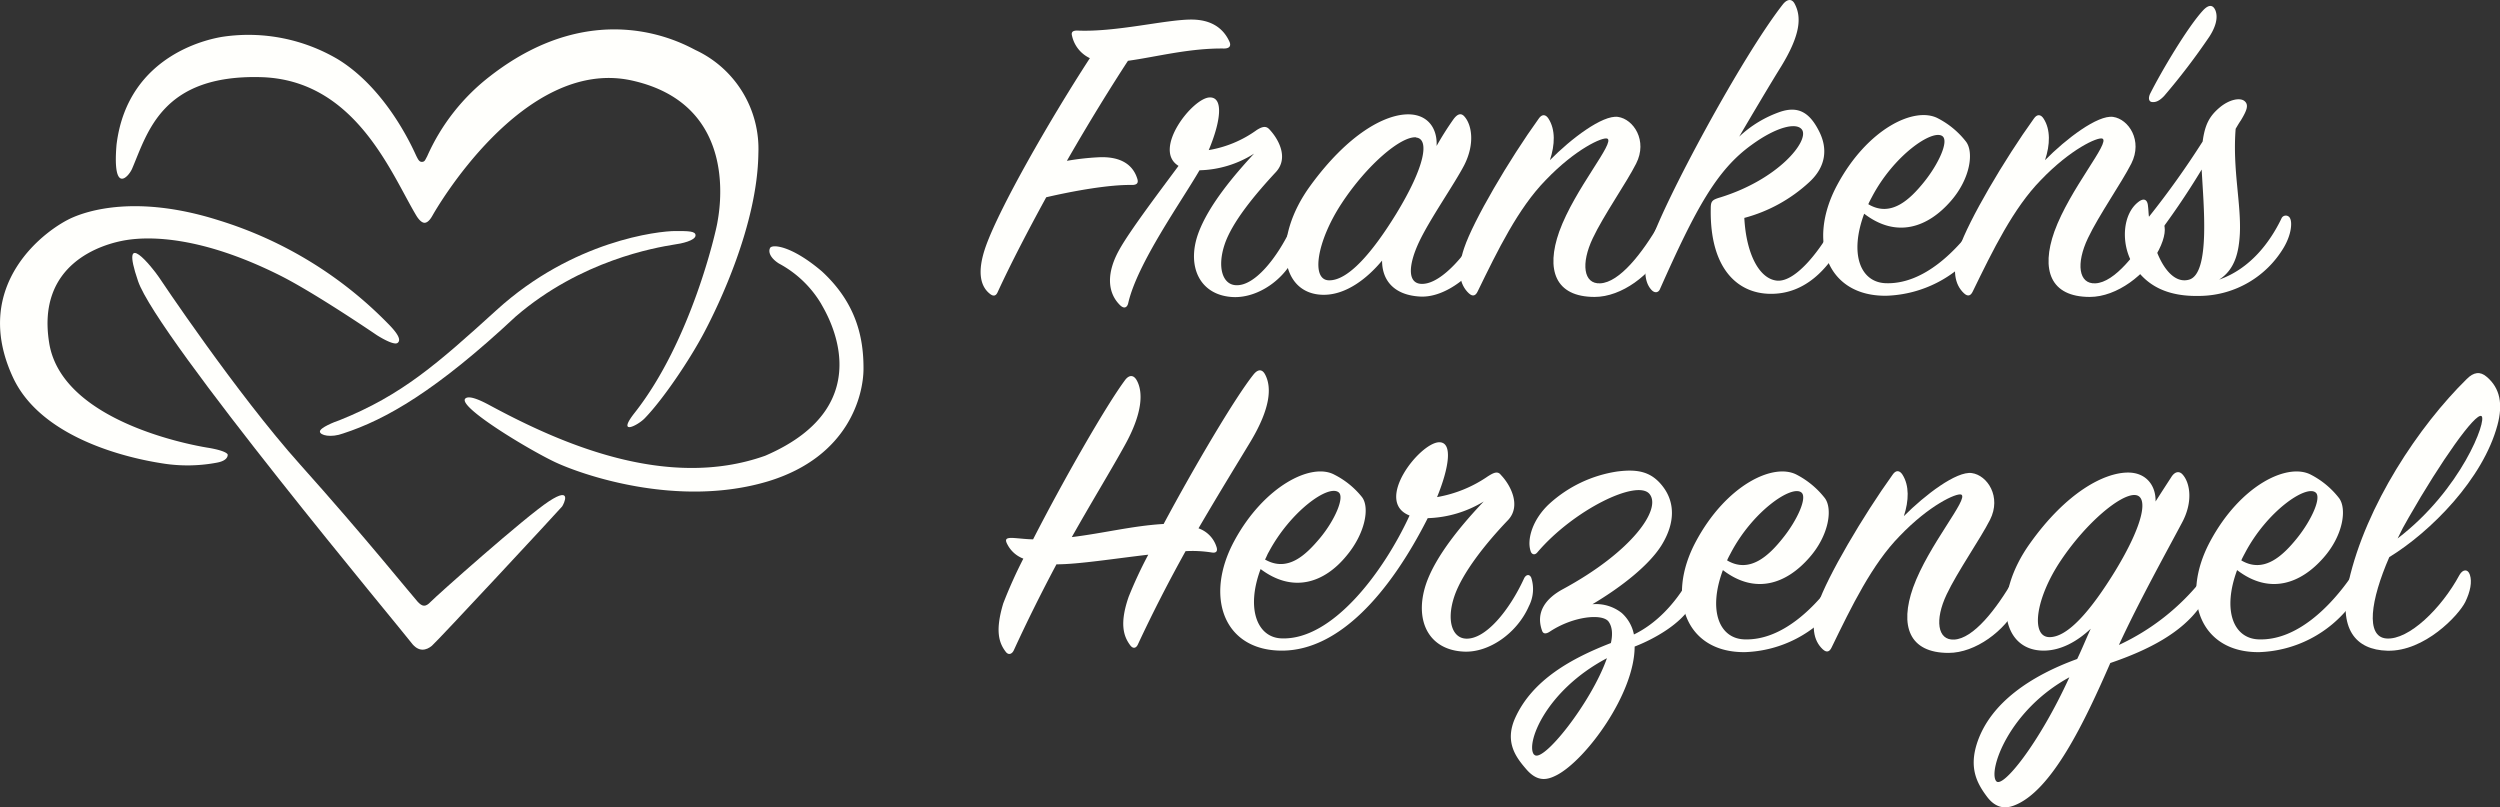 <svg id="Layer_3" data-name="Layer 3" xmlns="http://www.w3.org/2000/svg" viewBox="0 0 481.85 155.6">
  <rect x="0" y="0" width="481.85" height="155.6" fill="#333333" stroke="none"/>
  <defs>
    <style>
      .cls-1 {
        fill: #FFFFFC;
      }

      .cls-2 {
        fill: #FFFFFC;
      }
    </style>
  </defs>
  <g>
    <g id="Digitalisation">
      <path class="cls-1" d="M65.42,81c12.11-4.85,19-11,30.28-21.23,14.74-13.43,31.24-15.24,34.46-15.24,2.5,0,3.9,0,3.9.83,0,1-2.68,1.6-4.19,1.79-3.52.58-17.88,3-30.47,13.85-15.29,14.3-25,19.86-33.25,22.54-2.36.88-4.49.37-4.49-.37S64.47,81.31,65.42,81Z"/>
      <path class="cls-1" d="M94.55,78.2c13.16,7.08,33.83,16.43,52.93,9.64,23.24-10,11.34-28.16,10.78-29.3a21,21,0,0,0-8.13-7.75c-1.67-1.06-2.1-2.25-1.7-3s4.11-.49,10,4.53c6.6,6.1,8.05,12.75,8,18.89C166.39,75.93,163.79,88,148,92.78,130.55,98,111.94,91.44,106.84,89S88.5,78.58,89.63,76.88C90.39,75.93,93.43,77.6,94.55,78.2Z"/>
      <path class="cls-1" d="M40.29,86.33S12.07,82.24,9.48,66.1C7,50.79,19.69,47,24.42,46.26s14.58-.65,29.49,6.8c6.8,3.4,18.71,11.53,18.71,11.53s3.21,2.08,4,1.51,0-1.89-1.89-3.78A77.5,77.5,0,0,0,42.18,42.47c-16.06-5.1-25.52-1.7-28.16-.56C9,44.07-5.83,54.76,2.49,72.72,8.67,86.08,29.34,89,31.6,89.36a30.44,30.44,0,0,0,10.21-.19c2.08-.38,2.07-1.34,2.08-1.51S43.51,86.9,40.29,86.33Z"/>
      <path class="cls-2" d="M25.47,32.5c3-7,5.75-18.15,24.83-17.63,18.22.5,25.12,18.64,29.92,26.65,0,0,.8,1.43,1.61,1.42s1.43-1.23,1.61-1.54,17.28-30.6,38.41-25.87,16.66,25.86,16.41,27.41-5,22.72-15.91,36.59c-3.61,4.57.63,2.5,2,1,3.45-3.58,8.48-11,11.32-16.35S146,43.28,146.17,29.53A21,21,0,0,0,134.06,9.65c-2.1-1.05-19-10.89-39.47,4.93A39.91,39.91,0,0,0,82.33,30.13c-.4.73-.46,1.05-1,1.07s-.76-.51-1.07-1.1S74.91,17.4,65.1,11.41A33.92,33.92,0,0,0,43.17,7.05c-1.91.27-18.53,3-20.71,20.84C21.64,37.7,24.84,34,25.47,32.5Z"/>
      <path class="cls-2" d="M30.6,53.38S45.53,75.79,57.87,89.56,79.65,115.08,80.52,116,82,117.06,83,116s18.19-16.36,22.8-19.38,2.86.56,2.54,1-24.07,26-25.1,26.85-2.54,1.35-4-.64S30.31,65,26.61,54.19,29.51,51.76,30.6,53.38Z"/>
    </g>
    <g>
      <path class="cls-2" d="M206.62,6.89c-.18-.67.09-1,1-1,7.46.34,17-2.12,22-2.12,3.87,0,6.2,1.69,7.37,4.32.27.67.09,1.26-1.08,1.26-6.74-.08-13,1.61-18.51,2.37C214.26,16.53,210,23.38,205.63,31a49.34,49.34,0,0,1,6-.68c4.5-.25,6.74,1.53,7.55,4.06.27.76.09,1.27-1,1.27-4.49-.08-11.41,1.18-16.53,2.37-3.42,6.25-6.74,12.6-9.35,18.26-.36.85-.9.85-1.52.34-1.71-1.35-2.61-4.06-.72-9.3,2.69-7.44,12.13-24,20-36.11A6.25,6.25,0,0,1,206.62,6.89Z"/>
      <path class="cls-2" d="M242.21,25.07c1.07-.68,1.79-.84,2.42-.17,1.71,1.78,3.87,5.5,1.26,8.29-4,4.31-8.45,9.64-9.88,14s-.36,7.7,2.24,7.78c3.51.17,7.82-5.07,10.69-11.16.36-.67.9-.76,1.26-.08a7,7,0,0,1-.45,5.24c-2.06,4.9-7.27,8.45-12,8.29-6.47-.26-9.07-5.84-6.83-12.18,2-5.58,7.19-11.58,10.79-15.47a20.44,20.44,0,0,1-10.52,3.21c-3.41,5.92-12,17.93-13.74,25.62-.18.76-.72,1.18-1.53.42-2.61-2.53-2.61-6.42-.18-10.74,2.06-3.72,8.09-11.66,11.41-16.15-5.12-3.12,2.7-13.1,6-13.19,2.79-.08,2.07,4.82-.18,10.15A22,22,0,0,0,242.21,25.07Z"/>
      <path class="cls-2" d="M280.13,23c.8-1.1,1.52-1.27,2.15-.51,1.35,1.53,2.07,5.16-.09,9.39-2,3.8-6.47,10.15-8.62,14.63-2.25,4.73-2.34,8.37.71,8.2,3.69-.17,8.63-5.92,11.78-11.75.45-.77,1.07-.85,1.43-.09s.36,2.88-.8,5.24c-2.34,4.65-8,9.3-12.94,9.05s-7.37-3-7.37-6.93c-2.88,3.46-6.92,6.59-11.23,6.59-8.36,0-10.07-10.74-2.61-21,7.28-10,14.38-13.78,18.87-13.78,3.86,0,5.66,2.79,5.48,6.09A58.8,58.8,0,0,1,280.13,23Zm-7.19,3.47c-2.88-.26-9.44,5.24-14.38,12.77-4.76,7.27-5.93,14.71-2.43,14.79,3.69.09,8.36-5.32,12.94-12.76C274.73,32,275.54,26.76,272.94,26.51Z"/>
      <path class="cls-2" d="M311.85,22.53c3,.43,5.75,4.57,3.5,9-1.88,3.72-6.29,10-8.35,14.37-2.34,4.91-1.8,8.88,1.43,8.71,3.69-.17,8.09-5.75,11.5-11.67.45-.76,1.08-.76,1.53-.08.63.93.45,2.87-.81,5.32-2.42,4.74-8.08,9.05-13.3,9.05-7.63,0-9.43-5.24-6.82-12.6,3-8.28,10.87-17.25,9.25-17.92-.9-.34-6.11,2-11.86,8-5.3,5.41-9.25,13.52-13.12,21.47-.36.76-.9,1.1-1.71.34-1.79-1.69-2.33-4.48-.89-8.71,1.79-5.33,8.71-17.08,14.37-24.94.63-.93,1.35-.85,1.89,0,1.35,2.11,1.26,5,.27,8C302.77,26.76,308.88,22.11,311.85,22.53Z"/>
      <path class="cls-2" d="M343.21,21.52c3.41-1.1,5.57.17,7.37,3.72,1.71,3.3,1.44,6.85-1.89,9.89A29.63,29.63,0,0,1,336.2,42c.36,6.93,2.88,11.75,6.29,12.09,3.68.34,8.63-6.17,11.32-11.41.54-1,1.35-1.1,1.8-.09s.27,3-1.08,5.16c-2.16,3.55-6.29,9-13.39,8.88-6.29-.09-11.59-4.91-11.41-16.32,0-1.52.18-1.78,1.89-2.28,11.14-3.47,17.07-10.82,15.72-13-1-1.53-4.94-.6-9.7,2.87-6.74,4.82-10.78,12.26-17.7,27.82-.27.68-1,.84-1.62.17-1.35-1.44-1.8-4.15-.09-9.3C320.75,38.85,335.66,11,343.66.8c.81-1,1.71-1.09,2.24-.08,1.35,2.54,1.17,5.92-2.6,12.09-2.16,3.47-5.66,9.39-8.09,13.53A22.08,22.08,0,0,1,343.21,21.52Z"/>
      <path class="cls-2" d="M363.34,54.58c7.46.34,14-6.43,17.88-12a.82.82,0,0,1,1.53.09c.36.67.09,3-1.53,5.24A23.12,23.12,0,0,1,363.61,57c-11.41.17-15.37-10.4-9.53-21.31s15-15.3,19.5-12.85a16.35,16.35,0,0,1,5.3,4.4c1.62,2,.9,7.19-2.87,11.5-4.4,5.07-10.43,7.27-16.71,2.45C356.42,49,358.58,54.33,363.34,54.58Zm7.46-19.45c2.87-3.55,4.85-7.94,3.59-8.88-1.89-1.43-9.34,3.64-13.57,11.67-.27.51-.54,1-.72,1.44C364.51,42,368.19,38.35,370.8,35.13Z"/>
      <path class="cls-2" d="M407.28,22.53c3,.43,5.75,4.57,3.51,9-1.89,3.72-6.29,10-8.36,14.37-2.34,4.91-1.8,8.88,1.44,8.71,3.68-.17,8.08-5.75,11.5-11.67.45-.76,1.08-.76,1.52-.08.63.93.45,2.87-.8,5.32-2.43,4.74-8.09,9.05-13.3,9.05-7.64,0-9.44-5.24-6.83-12.6,3-8.28,10.87-17.25,9.25-17.92-.89-.34-6.11,2-11.86,8-5.3,5.41-9.25,13.52-13.12,21.47-.36.76-.89,1.1-1.7.34-1.8-1.69-2.34-4.48-.9-8.71,1.8-5.33,8.71-17.08,14.37-24.94.63-.93,1.35-.85,1.89,0,1.35,2.11,1.26,5,.27,8C398.2,26.76,404.32,22.11,407.28,22.53Z"/>
      <path class="cls-2" d="M414.74,19.66c-.54-.08-.72-.68-.36-1.52,2.07-4.15,7.28-13,10.33-16.24C425.88.72,426.6,1.06,427,2c.63,1.6-.18,3.55-1.17,5.07a127.21,127.21,0,0,1-8.71,11.42C416.09,19.58,415.37,19.74,414.74,19.66Z"/>
      <path class="cls-2" d="M424.54,27.27c.44-3.3,1.34-4.9,3.23-6.51s4-2,4.85-1.27.45,1.78-.72,3.72c-.36.51-.63,1-1,1.61-.62,7.78,1.08,14.37.81,20.21-.18,3.29-.81,6.84-4,8.87,6-2.11,9.79-7.18,12-11.75a.91.91,0,0,1,1.71,0c.36.76.27,3-1.26,5.58a19.07,19.07,0,0,1-15.9,9.3c-5.22.17-10.25-1.1-13.3-6.34-2.16-3.8-1.89-9.38,1.17-11.75,1.07-.85,1.79-.51,1.88.84.09.68.09,1.36.18,2A166.49,166.49,0,0,0,424.54,27.27ZM415,46.38c1.35,4.9,3.95,8.37,6.92,7.52,4.13-1.18,2.78-14.46,2.43-21.22A148.35,148.35,0,0,1,415,46.38Z"/>
      <path class="cls-2" d="M231,101.83a5.56,5.56,0,0,1,3.51,3.72c.18.68-.09,1.1-1,.93a24,24,0,0,0-5-.25c-3.06,5.5-6.21,11.58-9.17,17.93-.36.84-1,.93-1.53.17-1.26-1.7-2.06-4.15-.27-9.31a82.76,82.76,0,0,1,3.78-8.11c-6.56.76-13.48,1.86-17.7,1.86-2.79,5.24-5.58,10.82-8.18,16.48-.36.85-1.08,1.1-1.62.34-1.35-1.77-2-4.14-.45-9.3a90.33,90.33,0,0,1,3.87-8.62,5.73,5.73,0,0,1-3.06-2.71c-.54-1-.36-1.35,1.17-1.27,1.35.09,2.61.26,3.77.26,5.75-11.25,14.11-25.88,17.79-30.78.81-1,1.62-.85,2.16.09,1.35,2.36,1.08,6.51-2.25,12.51-2.6,4.73-6.29,10.74-10.24,17.75,6.2-.76,11.77-2.19,17.7-2.53,5.84-10.91,13.75-24.35,17.34-28.83.9-1.1,1.71-1,2.25.08,1.26,2.45,1,6.43-2.78,12.77C238.34,89.57,234.84,95.24,231,101.83Z"/>
      <path class="cls-2" d="M282.1,125.59c-6.83-.34-9.52-6.08-7.28-12.93,1.89-5.67,7.28-11.92,11.15-16a22,22,0,0,1-10.79,3.21c-7.45,14.71-17.16,25.36-27.85,25.53-11.41.17-15.28-10.31-9.44-21.13,5.66-10.49,14.83-15.22,19.32-12.77a16.12,16.12,0,0,1,5.3,4.31c1.53,2,.63,7-3,11.33-4.23,5.16-10.25,7.27-16.54,2.54-2.87,7.69-.62,13.19,4,13.36,9.88.42,19.77-12.94,24.71-23.68-6.92-2.7,1.89-13.95,5.66-14.12,2.79-.08,1.89,5.07-.36,10.57a24.67,24.67,0,0,0,9.79-4c1.08-.68,1.89-1.1,2.52-.26,1.8,1.86,4,5.92,1.35,8.71-4.22,4.4-8.81,10.15-10.34,14.71s-.44,8,2.25,8.12c3.78.17,8.36-5.41,11.23-11.67.36-.67,1-.84,1.35-.08a7.15,7.15,0,0,1-.45,5.49C292.43,122,287,125.85,282.1,125.59Zm-27.67-21.9c2.87-3.46,4.76-7.86,3.59-8.79-2-1.61-9.34,3.72-13.48,11.5-.27.42-.45,1-.72,1.44C248.23,110.37,251.73,106.91,254.43,103.69Z"/>
      <path class="cls-2" d="M310,119.76c-1.25-1.52-6.74-1-11.23,1.94-.63.43-1.26.6-1.53-.08-1.34-3.64.72-6.26,3.87-8,13.48-7.27,19.23-15.56,16.8-18.43s-14.65,3.13-21.57,11.24c-.53.68-1.16.43-1.34-.25-.72-2.2.36-6.09,3.68-9.13a24.92,24.92,0,0,1,13-6.17c4-.51,6.65,0,8.9,3,2.15,2.88,2.42,6.77-.36,11.25-2.34,3.72-7.46,7.86-13.3,11.33a8,8,0,0,1,5.66,1.69,7.48,7.48,0,0,1,2.34,4.14c4.13-2,7.9-5.75,10.78-10.91a.88.88,0,0,1,1.62,0c.35.68,0,3-1.26,5.24-2.07,3.64-7.19,6.52-11,8,0,9.05-9.34,21.81-15,24.77-1.8.93-3.69,1.44-5.93-1.18-1.89-2.2-4.22-5.16-2.07-9.89,3.33-7.28,10.78-11.42,18.42-14.38C310.86,122.3,310.77,120.77,310,119.76Zm-14.28,25.7c1.61,1.78,11-10.06,14-18.6C297.74,133.2,294,143.52,295.68,145.46Z"/>
      <path class="cls-2" d="M336.11,123.23c7.46.33,14-6.43,17.88-12,.45-.68,1.17-.68,1.53.08s.09,3-1.53,5.25a23.18,23.18,0,0,1-17.61,9.13c-11.41.17-15.36-10.4-9.52-21.31s15-15.3,19.5-12.85a16.56,16.56,0,0,1,5.3,4.4c1.62,2,.9,7.18-2.88,11.49-4.4,5.08-10.42,7.28-16.71,2.46C329.19,117.65,331.35,123,336.11,123.23Zm7.46-19.45c2.88-3.55,4.85-8,3.6-8.88-1.89-1.44-9.35,3.64-13.57,11.67-.27.51-.54,1-.72,1.44C337.28,110.63,341,107,343.57,103.78Z"/>
      <path class="cls-2" d="M380.05,91.18c3,.42,5.75,4.57,3.51,9-1.89,3.72-6.29,10-8.36,14.38-2.33,4.9-1.79,8.88,1.44,8.71,3.68-.17,8.09-5.75,11.5-11.67.45-.76,1.08-.76,1.53-.09.63.93.45,2.88-.81,5.33-2.43,4.74-8.09,9-13.3,9-7.64,0-9.43-5.25-6.83-12.6C371.7,105,379.6,96,378,95.32c-.9-.33-6.11,2-11.86,8-5.31,5.41-9.26,13.53-13.12,21.48-.36.76-.9,1.1-1.71.34-1.8-1.69-2.34-4.49-.9-8.71,1.8-5.33,8.72-17.08,14.38-24.95.63-.93,1.35-.84,1.89,0,1.34,2.12,1.25,5,.27,8C371,95.41,377.09,90.76,380.05,91.18Z"/>
      <path class="cls-2" d="M406.74,127.79c-4.94,11.33-11.32,24.78-18.6,27.48-1.79.68-3.59.42-5.21-1.77-1.89-2.54-3.5-5.5-1.8-10.49,2.61-7.61,10.34-12.77,19.23-16,.9-1.86,1.71-3.89,2.61-5.83-2.61,2.45-5.75,4.22-9.08,4.22-8.26,0-9.88-10.57-2.6-20.71,7-9.81,14.28-13.61,18.87-13.61,3.59,0,5.39,2.62,5.3,5.58,1.08-1.69,2.07-3.22,3-4.65.72-1.19,1.62-1.27,2.25-.51,1.35,1.52,2.07,5.16-.18,9.3-2.69,5.07-8.36,15.3-12.13,23.51a44.27,44.27,0,0,0,16.08-12.69c.54-.67,1.35-.67,1.53.17s-.27,2.62-1.8,4.9C420.67,121.87,414.2,125.25,406.74,127.79Zm-22,22.75c1.17,1.6,8.26-7.19,14.11-20C387.15,136.92,383.2,148.51,384.73,150.54ZM411.5,95.41c-2.78-.17-9.34,5.24-14.28,12.6s-5.84,14.71-2.25,14.79,8.09-5.24,12.67-12.68C413.3,100.82,414.11,95.58,411.5,95.41Z"/>
      <path class="cls-2" d="M435.23,123.23c7.46.33,14-6.43,17.88-12,.45-.68,1.17-.68,1.53.08s.09,3-1.53,5.25a23.18,23.18,0,0,1-17.61,9.13c-11.41.17-15.37-10.4-9.53-21.31s15-15.3,19.5-12.85a16.35,16.35,0,0,1,5.3,4.4c1.62,2,.9,7.18-2.87,11.49-4.4,5.08-10.43,7.28-16.72,2.46C428.31,117.65,430.47,123,435.23,123.23Zm7.46-19.45c2.87-3.55,4.85-8,3.59-8.88-1.89-1.44-9.34,3.64-13.57,11.67-.27.51-.54,1-.72,1.44C436.4,110.63,440.08,107,442.69,103.78Z"/>
      <path class="cls-2" d="M459.94,123.06c4.31.34,10.6-5.75,14.11-12.26.63-1.1,1.62-1.19,2,0,.44,1.35.09,3.21-.9,5.24-1.26,2.54-7.82,9.55-15,9.38-6.2-.17-9.52-4.22-7.46-13.36,3.33-14.71,13.57-30,22.74-39,1.34-1.36,2.6-1.53,3.86-.43,2.61,2.2,3.14,5.33,2.07,9.3-2.79,10.4-12.85,20.55-20.85,25.45C456.89,115.7,455.9,122.72,459.94,123.06Zm18.33-42.87c-1.17-.68-7.82,8.71-14,19.53-.8,1.35-1.52,2.71-2.15,4.06C474.41,94.39,479.44,80.87,478.27,80.19Z"/>
    </g>
  </g>
</svg>
